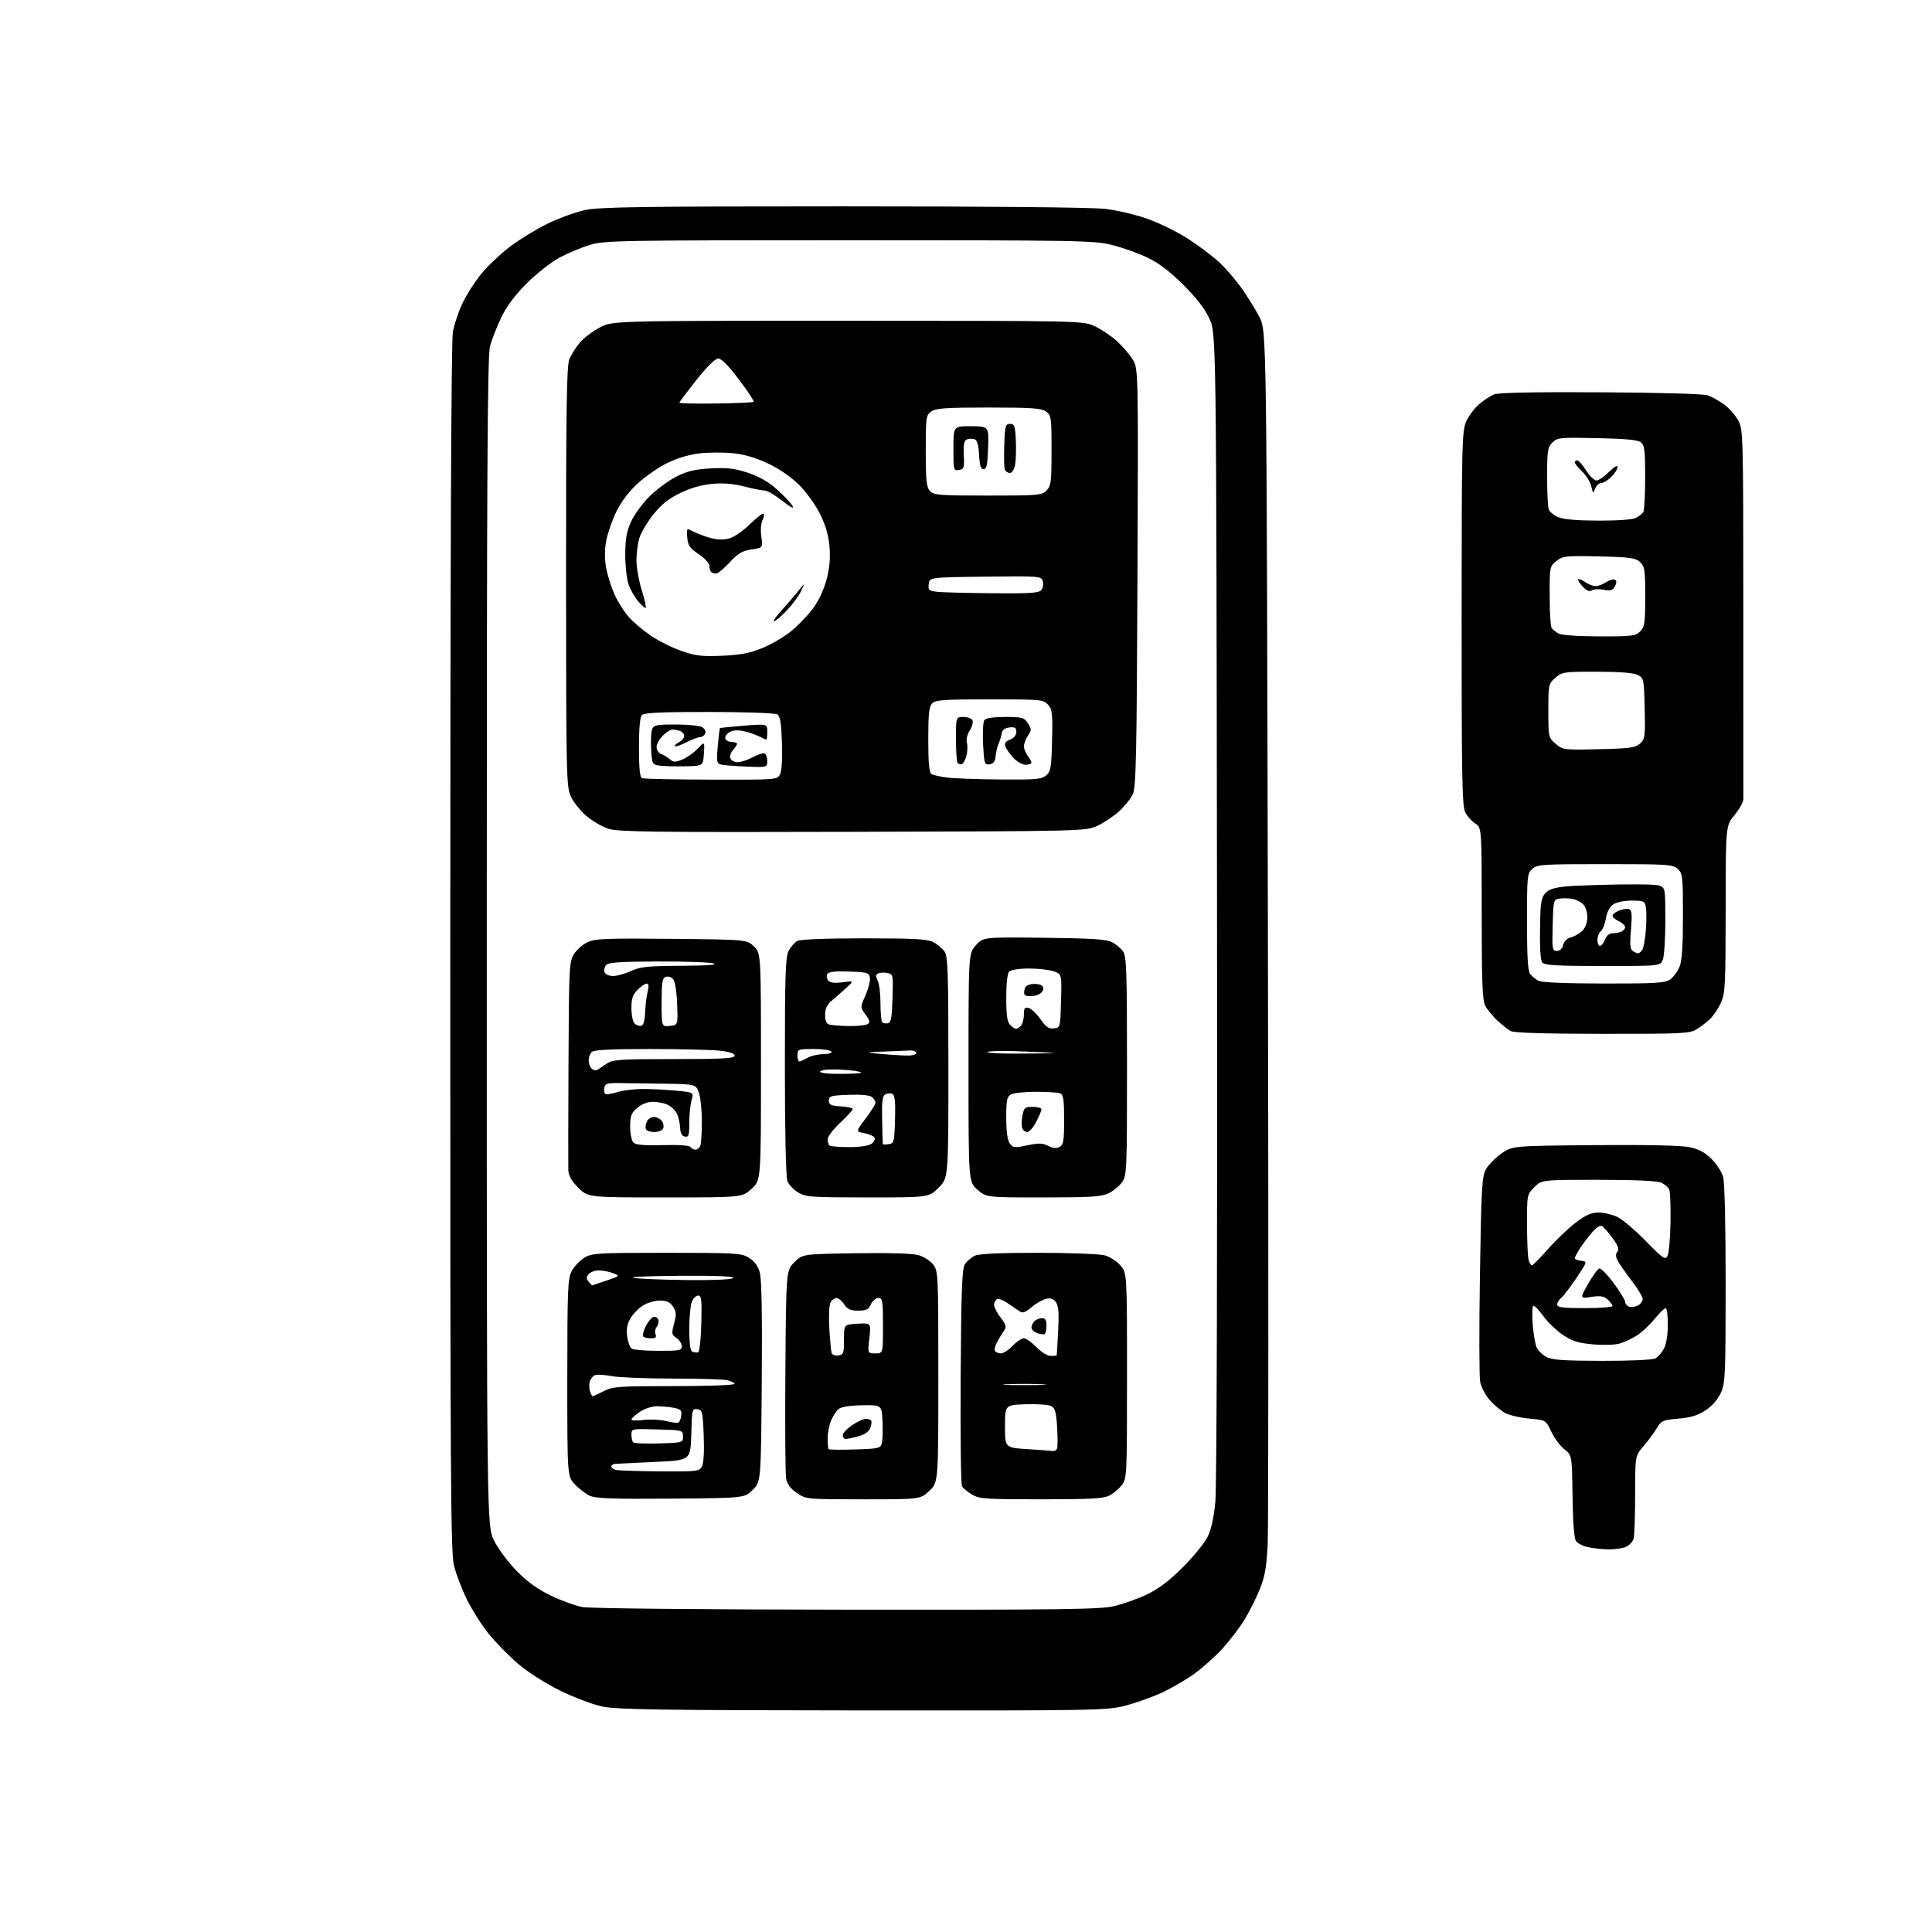 <?xml version="1.0" encoding="UTF-8" standalone="no"?>
<svg 
  version="1.1" 
  xmlns="http://www.w3.org/2000/svg" 
  xmlns:xlink="http://www.w3.org/1999/xlink" 
  xmlns:svg="http://www.w3.org/2000/svg"
  xmlns:rdf="http://www.w3.org/1999/02/22-rdf-syntax-ns#"
  xmlns:cc="http://creativecommons.org/ns#"
  xmlns:dc="http://purl.org/dc/elements/1.1/"
  viewBox="0 0 768 768"
  width="768"
  height="768"
>
<style>svg {background-color: white; }</style>"
<path stroke="none" fill="black" fill-rule="evenodd" d="M343.09,679.92C262.54,679.85 245.34,679.59 239.50,678.38C235.61,677.57 228.06,674.72 222.50,671.97C216.67,669.08 209.70,664.61 205.79,661.26C202.10,658.09 196.84,652.69 194.10,649.25C191.36,645.82 187.52,639.74 185.57,635.75C183.62,631.76 181.34,625.80 180.50,622.50C179.14,617.19 178.97,589.02 178.99,376.82C179.01,220.04 179.37,135.30 180.03,131.83C180.59,128.90 182.31,123.81 183.87,120.50C185.42,117.20 188.78,111.96 191.32,108.85C193.87,105.74 199.00,100.88 202.72,98.06C206.45,95.23 213.16,91.12 217.63,88.93C222.10,86.74 228.85,84.29 232.63,83.49C238.37,82.27 255.24,82.03 335.00,82.03C392.17,82.02 434.00,82.42 439.22,83.02C444.11,83.58 451.69,85.37 456.50,87.12C461.22,88.82 468.43,92.41 472.54,95.09C476.64,97.77 482.08,101.88 484.62,104.22C487.16,106.56 491.15,111.18 493.50,114.49C495.84,117.79 499.05,122.97 500.63,126.00C503.50,131.50 503.50,131.50 504.00,367.00C504.27,496.53 504.24,607.67 503.92,614.00C503.45,623.11 502.80,626.80 500.77,631.78C499.36,635.23 496.70,640.56 494.85,643.62C493.01,646.68 489.09,651.85 486.14,655.12C483.20,658.38 477.99,663.05 474.57,665.49C471.15,667.93 465.23,671.33 461.42,673.05C457.62,674.77 451.17,677.04 447.09,678.09C440.03,679.91 435.08,680.00 343.09,679.92zM336.50,639.87C422.47,639.96 437.40,639.76 442.91,638.46C446.44,637.63 452.29,635.54 455.91,633.82C460.52,631.63 464.78,628.41 470.11,623.10C474.29,618.92 478.72,613.53 479.94,611.13C481.43,608.19 482.48,603.58 483.11,597.13C483.69,591.30 483.95,497.81 483.78,360.00C483.50,132.50 483.50,132.50 480.75,126.63C478.89,122.65 475.49,118.28 470.25,113.09C464.91,107.80 460.48,104.46 456.00,102.33C452.43,100.63 446.12,98.40 442.00,97.37C434.93,95.61 428.89,95.50 337.50,95.50C246.18,95.50 240.15,95.61 234.50,97.34C231.20,98.35 225.82,100.60 222.53,102.34C219.25,104.08 213.40,108.65 209.53,112.50C204.75,117.25 201.46,121.63 199.29,126.15C197.52,129.80 195.50,134.98 194.79,137.65C193.75,141.54 193.50,188.17 193.50,374.50C193.50,606.50 193.50,606.50 196.39,612.38C197.98,615.63 202.02,621.05 205.39,624.48C209.67,628.84 213.74,631.78 219.00,634.29C223.12,636.27 228.75,638.31 231.50,638.83C234.41,639.38 278.24,639.82 336.50,639.87zM639.20,615.90C636.62,615.84 632.95,615.43 631.05,614.98C629.15,614.54 627.09,613.47 626.47,612.62C625.76,611.65 625.25,604.98 625.11,594.79C624.89,578.50 624.89,578.50 621.87,576.12C620.22,574.81 617.87,571.66 616.67,569.12C614.48,564.50 614.48,564.50 607.99,563.92C604.42,563.61 600.10,562.62 598.40,561.73C596.69,560.83 593.90,558.51 592.20,556.57C590.49,554.63 588.78,551.35 588.39,549.28C588.00,547.21 587.96,528.03 588.30,506.67C588.86,471.44 589.09,467.53 590.76,464.68C591.77,462.94 594.52,460.17 596.88,458.51C601.17,455.50 601.17,455.50 633.73,455.21C654.43,455.03 668.20,455.32 671.53,456.01C675.35,456.80 677.73,458.07 680.38,460.71C682.37,462.70 684.45,465.94 684.99,467.92C685.58,470.02 685.98,487.62 685.97,510.50C685.96,546.66 685.82,549.80 684.06,553.68C682.88,556.28 680.58,558.91 678.01,560.61C674.95,562.64 672.15,563.50 667.20,563.93C660.96,564.46 660.40,564.71 658.52,567.85C657.41,569.69 655.04,572.89 653.25,574.97C650.00,578.74 650.00,578.74 649.99,594.12C649.98,602.58 649.72,610.46 649.40,611.63C649.09,612.80 647.72,614.26 646.37,614.88C645.01,615.50 641.79,615.95 639.20,615.90zM266.73,595.73C243.81,595.92 236.85,595.67 234.50,594.61C232.85,593.86 230.15,591.81 228.50,590.05C225.50,586.86 225.50,586.86 225.51,547.68C225.53,511.99 225.69,508.21 227.31,505.21C228.29,503.39 230.54,501.03 232.30,499.96C235.28,498.14 237.50,498.01 265.00,498.01C292.48,498.01 294.72,498.14 297.70,499.96C299.81,501.24 301.27,503.19 302.00,505.70C302.76,508.29 303.02,522.15 302.81,549.23C302.50,588.96 302.50,588.96 299.23,592.23C295.96,595.50 295.96,595.50 266.73,595.73zM343.16,596.00C320.58,596.00 320.44,595.99 316.78,593.49C314.21,591.75 312.91,590.00 312.50,587.74C312.17,585.96 312.04,566.62 312.20,544.77C312.50,505.04 312.50,505.04 315.77,501.77C319.03,498.50 319.03,498.50 340.27,498.18C353.68,497.98 362.86,498.26 365.20,498.95C367.23,499.56 369.82,501.22 370.95,502.66C372.94,505.20 373.00,506.42 373.00,547.27C373.00,589.26 373.00,589.26 369.43,592.63C365.86,596.00 365.86,596.00 343.16,596.00zM413.80,596.00C391.62,595.99 389.23,595.83 386.36,594.08C384.63,593.02 382.86,591.58 382.41,590.86C381.97,590.14 381.73,570.46 381.88,547.12C382.11,512.29 382.42,504.29 383.59,502.50C384.38,501.29 386.17,499.79 387.56,499.15C389.24,498.39 397.76,498.00 412.80,498.01C425.28,498.01 437.16,498.47 439.19,499.03C441.21,499.60 444.03,501.43 445.44,503.11C448.00,506.15 448.00,506.15 448.00,546.94C448.00,586.79 447.95,587.79 445.91,590.39C444.76,591.85 442.54,593.71 440.96,594.52C438.66,595.71 433.30,596.00 413.80,596.00zM262.21,584.88C277.13,584.99 277.99,584.89 279.03,582.94C279.72,581.66 279.98,576.99 279.74,570.69C279.36,561.21 279.18,560.48 277.20,560.19C275.16,559.88 275.06,560.30 274.79,570.19C274.50,580.50 274.50,580.50 260.50,581.13C252.80,581.47 245.71,581.81 244.75,581.88C243.79,581.95 243.00,582.42 243.00,582.93C243.00,583.44 243.79,584.06 244.75,584.31C245.71,584.56 253.57,584.82 262.21,584.88zM339.91,576.18C349.36,575.89 350.03,575.73 350.55,573.65C350.86,572.43 350.97,568.53 350.80,564.97C350.50,558.50 350.50,558.50 342.76,558.62C337.81,558.70 334.42,559.24 333.35,560.12C332.44,560.88 331.08,562.95 330.35,564.72C329.61,566.49 329.00,569.68 329.00,571.80C329.00,573.93 329.19,575.85 329.41,576.08C329.64,576.31 334.36,576.36 339.91,576.18zM418.64,576.81C419.27,576.91 419.98,576.44 420.23,575.75C420.47,575.06 420.46,571.23 420.22,567.22C419.86,561.39 419.40,559.75 417.88,558.93C416.83,558.38 412.27,558.05 407.74,558.21C399.50,558.50 399.50,558.50 399.50,567.00C399.50,575.50 399.50,575.50 408.50,576.06C413.45,576.37 418.01,576.71 418.64,576.81zM261.95,573.78C271.39,573.50 271.50,573.47 271.50,571.00C271.50,568.51 271.44,568.50 261.25,568.22C251.06,567.93 251.00,567.94 251.00,570.30C251.00,571.60 251.32,572.98 251.70,573.37C252.09,573.75 256.70,573.94 261.95,573.78zM336.25,571.99C335.56,572.00 335.00,571.34 335.00,570.54C335.00,569.73 336.68,567.93 338.73,566.54C340.78,565.14 343.23,564.00 344.17,564.00C345.11,564.00 346.08,564.34 346.32,564.75C346.57,565.16 346.39,566.48 345.94,567.69C345.42,569.06 343.70,570.27 341.31,570.93C339.21,571.51 336.94,571.99 336.25,571.99zM269.50,565.57C270.05,565.45 270.64,564.20 270.80,562.81C271.06,560.66 270.61,560.17 267.93,559.64C266.18,559.29 263.15,559.00 261.19,559.00C259.14,559.00 256.22,559.96 254.32,561.25C252.50,562.49 251.01,563.85 251.01,564.28C251.00,564.72 253.14,564.80 255.75,564.47C258.36,564.14 262.30,564.30 264.50,564.83C266.70,565.36 268.95,565.69 269.50,565.57zM235.61,555.00C235.87,555.00 237.84,554.10 240.00,553.00C243.60,551.16 245.89,551.00 267.96,551.00C281.18,551.00 292.00,550.61 292.00,550.12C292.00,549.64 290.59,548.97 288.88,548.62C287.16,548.28 277.32,548.00 267.01,548.00C256.71,548.00 245.97,547.56 243.15,547.03C240.33,546.49 237.36,546.31 236.55,546.62C235.74,546.93 234.80,548.04 234.47,549.09C234.14,550.14 234.15,551.90 234.50,553.00C234.85,554.10 235.35,555.00 235.61,555.00zM407.50,550.61C415.20,550.60 418.22,550.45 414.21,550.26C410.19,550.07 403.89,550.07 400.21,550.26C396.52,550.45 399.80,550.61 407.50,550.61zM636.82,540.96C648.23,540.98 656.92,540.58 658.06,539.97C659.11,539.40 660.66,537.63 661.49,536.02C662.39,534.29 663.00,530.44 663.00,526.55C663.00,522.95 662.60,520.00 662.12,520.00C661.64,520.00 659.61,521.99 657.62,524.42C655.63,526.85 652.44,529.80 650.54,530.98C648.63,532.16 645.59,533.56 643.79,534.09C641.98,534.63 637.23,534.77 633.24,534.41C627.52,533.90 625.02,533.13 621.41,530.74C618.90,529.07 615.42,525.77 613.67,523.39C611.93,521.02 610.10,519.06 609.61,519.04C609.11,519.02 608.96,522.29 609.27,526.41C609.58,530.48 610.33,534.75 610.94,535.89C611.55,537.03 613.28,538.63 614.78,539.44C616.90,540.60 621.72,540.93 636.82,540.96zM333.25,538.82C335.30,538.53 335.50,537.96 335.50,532.50C335.50,526.50 335.50,526.50 340.89,526.19C346.27,525.89 346.27,525.89 345.59,531.94C344.90,538.00 344.90,538.00 347.95,538.00C351.00,538.00 351.00,538.00 351.00,527.00C351.00,516.99 350.84,516.00 349.16,516.00C348.15,516.00 346.81,517.12 346.18,518.50C345.25,520.55 344.33,521.00 341.14,521.00C338.07,521.00 336.88,520.46 335.59,518.50C334.69,517.12 333.31,516.00 332.51,516.00C331.72,516.00 330.64,516.80 330.12,517.79C329.59,518.77 329.38,523.38 329.66,528.04C329.94,532.69 330.35,537.09 330.58,537.82C330.80,538.55 332.01,539.00 333.25,538.82zM417.70,539.00C418.96,539.00 420.03,538.89 420.07,538.75C420.11,538.61 420.36,534.23 420.63,529.00C421.00,521.80 420.78,519.04 419.72,517.60C418.69,516.21 417.62,515.88 415.73,516.35C414.31,516.71 411.72,518.20 409.97,519.68C407.36,521.87 406.49,522.14 405.14,521.16C404.24,520.51 402.15,519.08 400.50,517.99C398.85,516.90 397.05,516.16 396.50,516.34C395.95,516.52 395.36,517.41 395.18,518.31C395.01,519.21 396.10,521.58 397.62,523.57C399.87,526.51 400.16,527.49 399.20,528.84C398.55,529.75 397.33,531.75 396.47,533.28C395.62,534.81 395.19,536.50 395.52,537.03C395.85,537.56 396.91,538.00 397.87,538.00C398.84,538.00 400.92,536.65 402.50,535.00C404.08,533.35 406.10,532.00 406.99,532.00C407.88,532.00 410.13,533.58 412.00,535.50C413.94,537.51 416.38,539.00 417.70,539.00zM277.50,537.59C278.07,537.44 278.62,532.54 278.78,526.17C279.02,516.60 278.84,515.00 277.51,515.00C276.65,515.00 275.51,516.15 274.98,517.57C274.44,518.98 274.00,523.89 274.00,528.48C274.00,534.23 274.39,536.99 275.25,537.33C275.94,537.61 276.95,537.72 277.50,537.59zM261.75,536.98C270.14,537.00 271.00,536.83 271.00,535.12C271.00,534.09 270.06,532.62 268.90,531.85C266.97,530.57 266.90,530.10 267.96,526.15C268.93,522.53 268.87,521.44 267.54,519.42C266.35,517.60 265.06,517.00 262.34,517.00C260.36,517.00 257.33,517.87 255.62,518.93C253.90,519.99 251.66,522.29 250.63,524.03C249.29,526.32 248.92,528.34 249.31,531.25C249.60,533.47 250.44,535.67 251.17,536.13C251.90,536.59 256.66,536.98 261.75,536.98zM258.67,532.00C257.26,532.00 255.90,531.64 255.63,531.21C255.36,530.77 255.82,529.01 256.66,527.28C257.50,525.56 258.83,523.90 259.63,523.59C260.42,523.28 261.33,523.71 261.65,524.53C261.97,525.35 261.72,526.64 261.09,527.39C260.47,528.13 260.25,529.48 260.59,530.37C261.07,531.61 260.61,532.00 258.67,532.00zM415.25,530.32C414.84,530.57 413.49,530.38 412.25,529.91C411.01,529.45 410.00,528.46 410.00,527.73C410.00,527.00 410.54,525.86 411.20,525.20C411.86,524.54 413.21,524.00 414.20,524.00C415.53,524.00 416.00,524.78 416.00,526.94C416.00,528.56 415.66,530.08 415.25,530.32zM630.00,520.00C636.05,520.00 641.00,519.62 641.00,519.15C641.00,518.69 640.14,517.53 639.09,516.58C637.58,515.21 636.21,515.00 632.58,515.54C627.99,516.23 627.99,516.23 631.25,510.45C633.04,507.27 635.04,504.48 635.70,504.26C636.36,504.04 638.95,506.64 641.45,510.04C643.95,513.44 646.00,516.80 646.00,517.50C646.00,518.21 646.71,519.06 647.57,519.39C648.44,519.72 650.01,519.53 651.07,518.96C652.13,518.39 653.00,517.24 653.00,516.39C653.00,515.54 651.04,512.29 648.65,509.17C646.26,506.05 643.76,502.46 643.08,501.19C642.21,499.53 642.17,498.50 642.93,497.58C643.72,496.63 643.24,495.25 641.07,492.25C639.45,490.02 637.57,487.85 636.89,487.43C636.10,486.94 634.57,487.91 632.72,490.08C631.11,491.96 628.94,494.85 627.90,496.50C626.86,498.15 626.01,499.81 626.00,500.18C626.00,500.56 627.13,501.01 628.52,501.18C631.03,501.50 631.03,501.50 626.66,508.01C624.25,511.60 621.54,515.14 620.64,515.89C619.74,516.63 619.00,517.86 619.00,518.62C619.00,519.71 621.32,520.00 630.00,520.00zM235.37,510.97C235.44,510.96 237.97,510.11 241.00,509.08C246.50,507.22 246.50,507.22 243.68,506.11C242.14,505.50 239.60,505.00 238.06,505.00C236.51,505.00 234.68,505.68 234.00,506.50C233.01,507.70 233.01,508.30 234.00,509.50C234.68,510.32 235.30,510.99 235.37,510.97zM273.69,508.85C284.24,508.94 291.12,508.61 291.50,508.00C291.91,507.34 284.46,507.05 269.81,507.15C257.11,507.24 249.44,507.60 252.00,508.00C254.47,508.38 264.24,508.77 273.69,508.85zM608.94,503.00C609.33,503.00 612.25,500.05 615.43,496.45C618.61,492.85 623.57,488.12 626.45,485.95C630.39,482.98 632.61,482.00 635.44,482.00C637.51,482.00 640.84,482.77 642.85,483.71C644.86,484.65 649.95,488.96 654.18,493.28C661.05,500.32 661.96,500.94 662.86,499.26C663.41,498.23 663.95,492.24 664.05,485.94C664.15,479.65 663.93,473.77 663.56,472.89C663.19,472.00 661.77,470.76 660.40,470.14C658.77,469.40 650.06,469.00 635.38,469.00C612.85,469.00 612.85,469.00 609.92,471.92C607.02,474.83 607.00,474.93 607.01,486.67C607.02,493.18 607.30,499.51 607.63,500.75C607.96,501.99 608.55,503.00 608.94,503.00zM264.40,476.00C233.76,476.00 233.76,476.00 229.88,472.12C226.99,469.23 225.98,467.38 225.91,464.87C225.86,463.02 225.89,443.73 225.99,422.00C226.15,384.86 226.28,382.31 228.10,379.36C229.16,377.63 231.59,375.47 233.51,374.56C236.54,373.12 240.78,372.95 266.97,373.21C296.96,373.50 296.96,373.50 299.73,376.27C302.50,379.05 302.50,379.05 302.50,424.10C302.50,469.15 302.50,469.15 298.76,472.58C295.03,476.00 295.03,476.00 264.40,476.00zM344.87,476.00C322.28,475.99 320.26,475.85 317.23,474.00C315.42,472.90 313.51,470.84 312.98,469.43C312.40,467.91 312.00,449.39 312.00,423.89C312.00,387.50 312.23,380.45 313.51,377.98C314.34,376.37 315.89,374.60 316.94,374.03C318.11,373.40 328.51,373.00 343.48,373.00C363.37,373.00 368.65,373.29 370.99,374.49C372.58,375.32 374.58,376.99 375.44,378.22C376.80,380.15 377.00,386.18 377.00,424.34C377.00,468.24 377.00,468.24 373.12,472.12C369.24,476.00 369.24,476.00 344.87,476.00zM414.63,476.00C392.07,476.00 392.07,476.00 388.53,472.90C385.00,469.79 385.00,469.79 385.00,424.41C385.00,379.03 385.00,379.03 387.93,375.77C390.85,372.50 390.85,372.50 415.03,372.78C433.90,372.99 439.82,373.37 442.04,374.52C443.60,375.33 445.58,376.99 446.44,378.22C447.80,380.15 448.00,386.13 448.00,423.82C448.00,465.44 447.92,467.30 446.02,469.97C444.93,471.50 442.50,473.48 440.62,474.38C437.78,475.73 433.38,476.00 414.63,476.00zM276.45,457.00C277.19,457.00 278.06,456.29 278.39,455.42C278.73,454.55 279.00,450.19 279.00,445.74C279.00,441.29 278.46,436.15 277.80,434.32C276.60,431.00 276.60,431.00 264.30,430.79C257.53,430.67 249.41,430.56 246.25,430.54C241.04,430.50 240.47,430.71 240.18,432.75C239.99,434.11 240.38,435.00 241.19,435.00C241.92,435.00 244.09,434.54 246.01,433.97C247.93,433.41 252.11,432.92 255.30,432.89C258.48,432.86 264.40,433.15 268.44,433.53C275.80,434.22 275.80,434.22 274.90,437.35C274.40,439.08 274.00,443.11 274.00,446.32C274.00,451.33 273.75,452.10 272.25,451.81C271.04,451.58 270.45,450.43 270.33,448.07C270.24,446.20 269.63,443.67 268.97,442.45C268.32,441.22 266.68,439.72 265.34,439.11C264.00,438.50 261.38,438.00 259.51,438.00C257.36,438.00 255.08,438.89 253.31,440.41C250.92,442.46 250.50,443.58 250.50,447.86C250.50,450.64 251.08,453.48 251.79,454.19C252.71,455.11 256.01,455.40 263.45,455.20C269.86,455.03 274.08,455.32 274.48,455.96C274.83,456.53 275.72,457.00 276.45,457.00zM421.17,455.91C422.75,455.06 423.00,453.60 423.00,445.07C423.00,437.01 422.71,435.10 421.42,434.61C420.55,434.27 416.24,434.00 411.85,434.00C407.46,434.00 403.00,434.47 401.93,435.04C400.26,435.93 400.00,437.19 400.00,444.34C400.00,449.86 400.47,453.26 401.40,454.54C402.69,456.29 403.27,456.36 408.39,455.28C412.95,454.33 414.48,454.37 416.66,455.50C418.53,456.47 419.89,456.59 421.17,455.91zM337.48,456.00C341.89,456.00 345.32,455.48 346.46,454.65C347.48,453.91 348.00,452.80 347.62,452.19C347.24,451.58 345.41,450.79 343.55,450.44C340.17,449.81 340.17,449.81 344.08,444.66C346.23,441.82 347.99,438.99 348.00,438.37C348.00,437.75 347.37,436.72 346.59,436.08C345.71,435.35 342.27,435.02 337.34,435.21C330.26,435.47 329.50,435.69 329.50,437.50C329.50,439.18 330.27,439.55 334.25,439.80C336.86,439.97 339.00,440.44 339.00,440.85C339.00,441.25 336.75,443.71 334.00,446.31C331.25,448.90 329.00,451.84 329.00,452.85C329.00,453.85 329.30,454.97 329.67,455.33C330.03,455.70 333.55,456.00 337.48,456.00zM353.25,454.82C355.38,454.52 355.52,453.99 355.79,445.08C355.99,438.42 355.72,435.44 354.84,434.90C354.16,434.48 352.90,434.52 352.04,434.98C350.76,435.66 350.50,437.56 350.66,445.16C350.77,450.30 350.89,454.64 350.93,454.82C350.97,455.00 352.01,455.00 353.25,454.82zM260.11,450.00C258.49,450.00 256.96,449.44 256.72,448.75C256.47,448.06 256.68,446.71 257.17,445.75C257.67,444.79 258.90,444.00 259.91,444.00C260.93,444.00 262.31,444.67 262.99,445.49C263.67,446.31 263.96,447.66 263.64,448.49C263.31,449.36 261.82,450.00 260.11,450.00zM408.37,450.00C407.58,450.00 406.68,449.32 406.36,448.49C406.04,447.66 406.08,445.41 406.44,443.49C407.03,440.30 407.39,440.00 410.55,440.00C412.45,440.00 414.00,440.44 414.00,440.97C414.00,441.50 413.05,443.75 411.90,445.97C410.74,448.19 409.15,450.00 408.37,450.00zM335.25,426.88C341.65,426.80 343.58,426.53 341.50,426.00C339.85,425.58 335.69,425.18 332.25,425.12C328.67,425.05 326.00,425.43 326.00,426.00C326.00,426.60 329.67,426.95 335.25,426.88zM237.41,425.30C238.01,424.95 239.69,423.85 241.15,422.84C243.55,421.18 246.16,421.00 267.90,421.00C287.53,421.00 292.00,420.75 292.00,419.64C292.00,418.72 290.05,418.08 285.85,417.64C282.47,417.29 269.96,417.00 258.05,417.00C242.55,417.00 236.06,417.34 235.20,418.20C234.54,418.86 234.00,420.34 234.00,421.50C234.00,422.66 234.52,424.12 235.16,424.76C235.80,425.40 236.81,425.64 237.41,425.30zM317.75,421.96C318.16,421.95 319.62,421.29 321.00,420.50C322.38,419.71 325.21,419.05 327.31,419.04C329.59,419.01 330.87,418.60 330.50,418.00C330.16,417.45 326.98,417.00 323.44,417.00C317.24,417.00 317.00,417.09 317.00,419.50C317.00,420.88 317.34,421.98 317.75,421.96zM361.50,419.59C363.15,419.54 364.39,419.05 364.25,418.50C364.11,417.95 363.10,417.53 362.00,417.57C360.90,417.61 356.29,417.80 351.75,418.00C343.50,418.36 343.50,418.36 351.00,419.02C355.12,419.39 359.85,419.64 361.50,419.59zM407.05,418.82C422.50,418.65 422.50,418.65 408.00,418.01C400.02,417.66 393.07,417.74 392.55,418.18C392.03,418.63 398.55,418.92 407.05,418.82zM637.00,410.97C613.81,410.95 601.84,410.58 600.50,409.84C599.40,409.23 597.00,407.33 595.16,405.62C593.33,403.90 591.19,401.28 590.41,399.80C589.28,397.63 589.00,390.47 589.00,363.07C589.00,329.05 589.00,329.05 586.45,327.37C585.05,326.46 583.25,324.44 582.45,322.90C581.22,320.53 581.00,308.75 581.02,245.80C581.04,175.88 581.15,171.26 582.88,167.46C583.89,165.24 586.22,162.15 588.05,160.61C589.89,159.07 592.54,157.33 593.94,156.76C595.61,156.08 610.45,155.79 636.40,155.94C659.24,156.07 677.41,156.58 678.90,157.14C680.33,157.67 683.11,159.22 685.07,160.57C687.04,161.92 689.62,164.75 690.80,166.87C692.96,170.70 692.96,170.83 693.00,243.10C693.02,282.92 693.03,316.47 693.02,317.66C693.01,318.84 691.42,321.70 689.50,324.00C686.00,328.19 686.00,328.19 685.98,361.34C685.96,391.53 685.79,394.87 684.09,398.61C683.07,400.86 681.16,403.73 679.86,404.98C678.56,406.22 676.15,408.08 674.50,409.12C671.71,410.86 669.03,410.99 637.00,410.97zM403.87,409.00C404.27,409.00 405.14,408.46 405.80,407.80C406.46,407.14 407.00,405.16 407.00,403.39C407.00,400.72 407.32,400.27 408.93,400.69C410.00,400.97 412.10,402.98 413.60,405.15C415.77,408.27 416.88,409.04 418.92,408.80C421.49,408.50 421.50,408.47 421.78,397.86C422.07,387.22 422.07,387.22 418.88,386.11C417.13,385.50 412.71,385.00 409.05,385.00C405.21,385.00 401.89,385.51 401.20,386.20C400.44,386.96 400.00,390.78 400.00,396.63C400.00,403.68 400.37,406.23 401.57,407.43C402.44,408.29 403.47,409.00 403.87,409.00zM254.85,407.78C255.79,407.59 256.31,405.85 256.44,402.50C256.55,399.75 257.00,396.04 257.44,394.25C258.01,391.97 257.90,391.00 257.08,391.00C256.44,391.00 254.80,392.10 253.45,393.45C251.52,395.39 251.00,396.94 251.00,400.75C251.00,403.42 251.55,406.15 252.23,406.83C252.91,407.51 254.09,407.93 254.85,407.78zM266.25,407.81C269.50,407.50 269.50,407.50 269.16,399.00C268.95,393.69 268.32,389.98 267.49,389.11C266.76,388.35 265.45,388.00 264.58,388.33C263.29,388.82 263.00,390.72 263.00,398.53C263.00,408.13 263.00,408.13 266.25,407.81zM337.50,407.87C340.80,407.92 344.12,407.58 344.87,407.10C345.98,406.40 345.83,405.69 344.08,403.33C341.93,400.41 341.93,400.41 344.03,395.67C345.18,393.06 345.99,389.93 345.81,388.71C345.52,386.67 344.88,386.48 337.59,386.20C332.03,386.00 329.44,386.28 328.89,387.17C328.47,387.87 328.61,389.03 329.21,389.75C329.98,390.68 331.69,390.89 334.90,390.47C339.50,389.87 339.50,389.87 336.42,392.68C334.73,394.23 332.14,396.51 330.67,397.74C328.73,399.37 328.00,400.92 328.00,403.42C328.00,405.85 328.51,406.99 329.75,407.31C330.71,407.56 334.20,407.81 337.50,407.87zM352.95,406.77C354.20,406.53 354.56,404.60 354.78,396.86C355.07,387.34 355.05,387.24 352.60,386.77C351.24,386.51 349.60,386.63 348.96,387.02C348.10,387.56 348.08,388.28 348.90,389.81C349.50,390.94 350.00,394.97 350.00,398.77C350.00,402.56 350.32,405.98 350.70,406.37C351.09,406.75 352.10,406.94 352.95,406.77zM409.81,396.00C407.32,396.00 406.91,395.65 407.18,393.75C407.41,392.11 408.28,391.41 410.37,391.17C411.95,390.99 413.71,391.31 414.28,391.88C414.99,392.59 414.92,393.39 414.04,394.46C413.33,395.31 411.43,396.00 409.81,396.00zM637.53,390.97C658.16,391.00 661.88,390.77 663.88,389.37C665.16,388.47 666.84,386.24 667.61,384.40C668.61,381.99 669.00,376.36 669.00,364.19C669.00,348.30 668.88,347.20 666.90,345.40C664.94,343.63 662.94,343.50 638.00,343.50C613.06,343.50 611.06,343.63 609.10,345.40C607.10,347.22 607.00,348.26 607.00,366.46C607.00,380.28 607.35,386.05 608.25,387.18C608.94,388.05 610.40,389.24 611.50,389.85C612.79,390.55 622.08,390.95 637.53,390.97zM243.72,387.98C245.25,387.97 248.46,387.07 250.86,385.98C254.57,384.29 257.53,383.99 270.86,383.91C281.09,383.86 285.52,383.53 283.68,382.98C282.12,382.52 272.12,382.17 261.44,382.20C246.42,382.26 241.76,382.58 240.90,383.62C240.28,384.37 240.04,385.66 240.36,386.49C240.69,387.34 242.14,387.99 243.72,387.98zM637.15,384.00C618.84,384.00 614.01,383.72 613.09,382.61C612.31,381.67 612.03,376.60 612.22,366.86C612.50,352.50 612.50,352.50 634.82,351.80C647.91,351.39 658.15,351.49 659.57,352.03C661.97,352.94 662.00,353.11 662.00,365.91C662.00,373.04 661.56,380.02 661.02,381.43C660.05,384.00 660.05,384.00 637.15,384.00zM651.13,378.98C651.47,378.99 652.20,378.44 652.75,377.75C653.29,377.06 653.97,373.50 654.25,369.84C654.53,366.17 654.53,362.01 654.26,360.59C653.81,358.20 653.36,358.00 648.61,358.00C645.56,358.00 642.54,358.64 641.23,359.55C639.86,360.51 638.76,362.62 638.38,365.04C638.03,367.20 637.13,369.48 636.38,370.10C635.62,370.73 635.00,372.31 635.00,373.62C635.00,374.93 635.46,376.00 636.02,376.00C636.59,376.00 637.48,374.88 638.00,373.50C638.56,372.02 639.74,371.00 640.89,371.00C641.96,371.00 643.55,370.73 644.42,370.39C645.29,370.06 646.00,369.23 646.00,368.55C646.00,367.88 644.88,366.81 643.50,366.18C642.12,365.56 641.00,364.57 641.00,364.00C641.00,363.42 642.20,362.49 643.67,361.93C645.14,361.38 646.94,361.15 647.66,361.42C648.67,361.81 648.83,363.70 648.34,369.56C647.83,375.55 647.99,377.38 649.10,378.08C649.87,378.57 650.78,378.98 651.13,378.98zM618.86,378.00C620.05,378.00 621.01,377.10 621.38,375.61C621.75,374.15 622.97,372.97 624.52,372.59C625.91,372.24 627.94,371.06 629.03,369.97C630.22,368.78 631.00,366.65 631.00,364.57C631.00,362.69 630.29,360.44 629.43,359.57C628.57,358.71 626.82,357.74 625.55,357.42C624.28,357.10 621.95,356.99 620.37,357.17C617.50,357.50 617.50,357.50 617.22,367.75C616.95,377.30 617.06,378.00 618.86,378.00zM339.00,330.66C261.25,330.88 245.78,330.69 241.97,329.49C239.48,328.71 235.48,326.39 233.08,324.34C230.69,322.29 227.90,318.79 226.89,316.56C225.14,312.72 225.04,307.96 225.02,229.22C225.00,161.57 225.25,145.33 226.35,142.72C227.09,140.95 228.95,138.02 230.48,136.20C232.01,134.39 235.56,131.69 238.38,130.20C243.50,127.50 243.50,127.50 337.00,127.51C430.18,127.53 430.52,127.53 435.12,129.65C437.66,130.82 441.59,133.44 443.85,135.48C446.11,137.52 448.98,140.84 450.23,142.85C452.50,146.50 452.50,146.50 452.16,229.50C451.86,300.93 451.60,312.95 450.30,315.73C449.47,317.50 446.98,320.59 444.77,322.59C442.56,324.59 438.66,327.17 436.12,328.32C431.55,330.39 430.47,330.42 339.00,330.66zM282.71,309.92C308.36,310.00 308.95,309.95 310.05,307.90C310.75,306.60 311.05,301.83 310.84,295.36C310.58,287.44 310.14,284.70 309.00,283.98C308.16,283.45 296.27,283.02 281.95,283.02C263.39,283.00 256.07,283.33 255.20,284.20C254.40,285.00 254.00,289.34 254.00,297.12C254.00,305.55 254.35,308.97 255.25,309.34C255.94,309.62 268.30,309.88 282.71,309.92zM397.64,309.86C411.69,309.98 414.05,309.77 415.85,308.25C417.69,306.69 417.94,305.20 418.21,294.36C418.47,283.57 418.29,281.98 416.60,280.11C414.77,278.09 413.78,278.00 393.42,278.00C375.41,278.00 371.90,278.24 370.57,279.57C369.31,280.84 369.00,283.65 369.00,294.01C369.00,303.22 369.36,307.11 370.25,307.67C370.94,308.11 373.75,308.75 376.50,309.09C379.25,309.44 388.76,309.78 397.64,309.86zM272.00,304.62C267.88,304.68 263.30,304.55 261.84,304.31C259.34,303.91 259.15,303.50 258.84,297.87C258.65,294.56 258.82,290.99 259.22,289.93C259.85,288.23 260.96,288.00 268.53,288.00C273.26,288.00 277.99,288.46 279.03,289.02C280.13,289.61 280.69,290.65 280.36,291.52C280.04,292.33 279.14,293.00 278.35,293.00C277.57,293.00 275.09,293.93 272.86,295.07C270.63,296.21 268.59,296.92 268.32,296.65C268.05,296.38 268.77,295.66 269.91,295.05C271.06,294.43 272.00,293.32 272.00,292.57C272.00,291.82 271.29,290.94 270.42,290.61C269.55,290.27 268.18,290.00 267.37,290.00C266.57,290.00 264.80,291.10 263.45,292.45C262.10,293.80 261.00,295.84 261.00,296.99C261.00,298.13 261.79,299.34 262.75,299.68C263.71,300.02 265.28,300.97 266.22,301.78C267.70,303.05 268.43,303.07 271.22,301.93C273.03,301.20 275.77,299.26 277.31,297.63C280.12,294.66 280.12,294.66 279.81,299.58C279.50,304.50 279.50,304.50 272.00,304.62zM299.25,304.83C296.09,304.73 291.52,304.48 289.11,304.26C284.72,303.87 284.72,303.87 285.31,296.82C285.64,292.94 286.04,289.63 286.20,289.47C286.37,289.31 290.66,288.86 295.75,288.46C305.00,287.74 305.00,287.74 305.00,290.87C305.00,292.59 304.84,294.00 304.65,294.00C304.46,294.00 303.00,293.36 301.40,292.57C299.81,291.79 296.93,290.86 295.00,290.52C292.69,290.10 290.85,290.37 289.60,291.29C288.55,292.07 288.01,293.21 288.41,293.85C288.80,294.48 289.99,295.00 291.06,295.00C292.13,295.00 293.00,295.30 293.00,295.67C293.00,296.04 292.27,297.15 291.38,298.13C290.49,299.12 290.02,300.62 290.35,301.46C290.67,302.31 291.97,303.00 293.23,303.00C294.50,303.00 297.23,302.09 299.31,300.97C301.40,299.86 303.53,299.21 304.05,299.53C304.57,299.85 305.00,301.22 305.00,302.56C305.00,304.88 304.73,304.99 299.25,304.83zM382.38,303.71C381.83,303.89 381.07,303.73 380.69,303.35C380.31,302.98 380.00,298.69 380.00,293.83C380.00,285.00 380.00,285.00 383.03,285.00C384.73,285.00 386.30,285.63 386.61,286.42C386.91,287.20 386.39,289.00 385.47,290.41C384.47,291.93 384.02,293.93 384.36,295.29C384.68,296.56 384.59,298.89 384.16,300.48C383.74,302.07 382.94,303.52 382.38,303.71zM393.36,303.81C391.35,304.09 391.19,303.61 390.79,295.81C390.55,291.24 390.78,286.94 391.30,286.25C391.91,285.45 394.89,285.00 399.60,285.00C406.34,285.00 407.09,285.21 408.59,287.50C410.10,289.80 410.10,290.19 408.62,292.46C407.73,293.82 407.01,295.73 407.03,296.71C407.05,297.70 407.72,299.37 408.53,300.44C409.34,301.51 410.00,302.75 410.00,303.19C410.00,303.64 408.96,304.00 407.69,304.00C406.41,304.00 404.23,302.76 402.83,301.25C401.44,299.74 400.01,297.70 399.67,296.72C399.21,295.43 399.72,294.68 401.52,293.99C403.07,293.40 404.00,292.26 404.00,290.96C404.00,289.27 403.47,288.93 401.26,289.18C399.43,289.40 398.41,290.16 398.21,291.50C398.04,292.60 397.49,294.40 396.98,295.50C396.48,296.60 395.94,298.85 395.79,300.50C395.58,302.69 394.92,303.58 393.36,303.81zM635.54,297.82C647.95,297.54 650.07,297.25 651.93,295.57C653.91,293.77 654.04,292.80 653.78,281.60C653.51,269.88 653.43,269.52 651.00,268.29C649.35,267.46 643.82,267.02 634.81,267.01C621.75,267.00 620.98,267.11 618.31,269.42C615.56,271.79 615.50,272.05 615.50,282.50C615.50,293.03 615.54,293.21 618.39,295.66C621.22,298.09 621.57,298.14 635.54,297.82zM287.00,260.67C294.31,260.36 298.01,259.65 303.05,257.61C306.65,256.14 311.83,253.11 314.55,250.86C317.27,248.61 321.13,244.61 323.12,241.96C325.28,239.09 327.45,234.51 328.51,230.61C329.75,226.03 330.12,222.09 329.75,217.48C329.38,212.89 328.26,208.93 326.03,204.42C324.28,200.85 320.55,195.64 317.74,192.83C314.59,189.69 309.85,186.41 305.39,184.29C300.49,181.96 295.95,180.63 291.33,180.16C287.57,179.78 281.57,179.81 278.00,180.23C274.04,180.68 269.06,182.18 265.28,184.04C261.85,185.72 256.58,189.36 253.55,192.13C250.07,195.31 246.94,199.42 245.03,203.33C243.37,206.72 241.55,211.95 240.99,214.95C240.31,218.63 240.30,222.18 240.98,225.85C241.53,228.84 243.05,233.61 244.34,236.44C245.64,239.27 248.12,243.20 249.84,245.17C251.57,247.14 255.47,250.46 258.51,252.55C261.55,254.65 267.07,257.42 270.77,258.72C276.50,260.72 278.92,261.02 287.00,260.67zM635.75,252.97C648.69,253.00 650.18,252.82 652.00,251.00C653.77,249.23 654.00,247.67 654.00,237.15C654.00,226.39 653.81,225.14 651.90,223.40C650.08,221.76 647.88,221.46 635.62,221.18C622.39,220.88 621.27,221.00 618.72,223.00C616.03,225.12 616.00,225.29 616.02,236.82C616.02,243.25 616.36,248.99 616.77,249.59C617.17,250.18 618.40,251.18 619.50,251.81C620.72,252.50 627.03,252.95 635.75,252.97zM307.66,247.00C307.16,247.00 308.49,245.08 310.62,242.73C312.76,240.39 315.75,236.90 317.28,234.98C320.06,231.50 320.06,231.50 318.42,235.00C317.52,236.93 314.94,240.41 312.68,242.75C310.43,245.09 308.17,247.00 307.66,247.00zM256.69,241.64C256.45,241.88 255.11,240.73 253.71,239.07C252.31,237.41 250.58,234.35 249.85,232.28C249.13,230.20 248.54,224.90 248.54,220.50C248.55,214.34 249.08,211.33 250.83,207.41C252.08,204.62 255.44,200.03 258.30,197.23C261.16,194.42 265.98,190.89 269.00,189.38C273.25,187.25 276.35,186.53 282.64,186.19C289.16,185.85 292.07,186.19 297.36,187.95C301.86,189.45 305.54,191.58 309.00,194.69C311.78,197.19 314.53,200.12 315.11,201.21C315.77,202.44 314.23,201.65 310.99,199.09C308.15,196.84 305.00,195.00 303.99,195.00C302.98,195.00 299.31,194.27 295.83,193.38C291.45,192.26 287.50,191.94 283.00,192.36C278.71,192.76 274.36,194.03 270.19,196.08C265.59,198.34 262.73,200.66 259.58,204.67C257.21,207.69 254.76,211.87 254.13,213.95C253.51,216.03 253.00,219.99 253.00,222.76C253.00,225.53 253.93,230.81 255.07,234.49C256.21,238.18 256.94,241.39 256.69,241.64zM394.63,235.83C409.40,235.97 412.98,235.73 413.96,234.55C414.62,233.75 414.87,232.17 414.51,231.03C413.87,229.01 413.33,228.97 391.68,229.23C369.50,229.50 369.50,229.50 369.19,232.19C368.91,234.63 369.22,234.91 372.69,235.27C374.79,235.49 384.66,235.74 394.63,235.83zM632.74,234.70C631.90,235.32 630.75,234.84 629.18,233.21C627.91,231.88 627.09,230.57 627.37,230.30C627.65,230.02 628.90,230.52 630.16,231.40C631.42,232.28 633.26,233.00 634.26,233.00C635.25,233.00 637.16,232.29 638.49,231.41C639.82,230.54 641.38,230.12 641.96,230.47C642.69,230.92 642.68,231.72 641.95,233.10C641.09,234.71 640.25,234.95 637.44,234.42C635.53,234.07 633.42,234.19 632.74,234.70zM284.65,228.00C283.92,228.00 283.03,227.70 282.67,227.33C282.30,226.97 282.00,225.87 282.00,224.90C282.00,223.93 280.09,221.85 277.75,220.29C274.17,217.89 273.45,216.84 273.19,213.66C272.87,209.88 272.87,209.88 275.69,211.34C277.23,212.14 280.32,213.28 282.56,213.88C285.29,214.62 287.72,214.65 290.01,214.00C291.88,213.46 295.56,210.91 298.18,208.32C300.81,205.74 303.23,203.89 303.56,204.22C303.89,204.56 303.68,205.73 303.09,206.83C302.48,207.96 302.28,210.78 302.63,213.29C303.24,217.74 303.24,217.74 298.70,218.42C295.05,218.97 293.37,219.96 290.06,223.55C287.81,226.00 285.37,228.00 284.65,228.00zM635.32,206.96C643.12,206.98 648.99,206.55 650.32,205.85C651.52,205.22 652.83,204.21 653.23,203.60C653.64,203.00 653.98,196.82 653.98,189.87C654.00,179.34 653.73,177.02 652.35,175.87C651.15,174.87 646.42,174.41 634.93,174.16C620.05,173.85 619.06,173.94 617.09,175.91C615.21,177.79 615.00,179.18 615.00,189.42C615.00,195.70 615.29,201.60 615.65,202.53C616.01,203.46 617.69,204.83 619.40,205.57C621.45,206.47 626.84,206.93 635.32,206.96zM392.65,197.00C412.67,197.00 414.12,196.88 416.00,195.00C417.81,193.19 418.00,191.67 418.00,179.06C418.00,165.78 417.89,165.04 415.78,163.56C413.94,162.27 409.99,162.00 393.00,162.00C376.01,162.00 372.06,162.27 370.22,163.56C368.10,165.04 368.00,165.78 368.00,179.23C368.00,190.96 368.28,193.65 369.65,195.17C371.16,196.83 373.25,197.00 392.65,197.00zM634.10,194.25C633.31,196.39 633.24,196.34 632.59,193.39C632.21,191.68 630.57,189.01 628.95,187.45C627.33,185.90 626.00,184.26 626.00,183.81C626.00,183.37 626.44,183.00 626.99,183.00C627.53,183.00 629.11,184.80 630.50,187.00C631.89,189.20 633.74,191.00 634.61,191.00C635.49,191.00 637.73,189.47 639.60,187.60C641.66,185.54 643.00,184.77 643.00,185.65C643.00,186.44 641.90,188.20 640.55,189.55C639.20,190.90 637.38,192.00 636.51,192.00C635.65,192.00 634.56,193.01 634.10,194.25zM401.42,188.00C400.61,188.00 399.71,187.40 399.43,186.67C399.14,185.93 399.05,181.55 399.21,176.92C399.47,169.26 399.68,168.50 401.50,168.50C403.26,168.50 403.54,169.27 403.81,175.00C403.98,178.57 403.85,182.96 403.51,184.75C403.15,186.69 402.31,188.00 401.42,188.00zM381.20,186.82C379.08,187.13 379.00,186.84 379.00,178.26C379.00,169.39 379.00,169.39 386.03,169.44C393.07,169.50 393.07,169.50 392.78,178.00C392.56,184.76 392.19,186.50 391.00,186.50C389.88,186.50 389.43,185.07 389.20,180.84C389.00,177.02 388.43,175.00 387.45,174.62C386.65,174.31 385.30,174.33 384.43,174.66C383.22,175.13 382.93,176.54 383.13,180.88C383.37,186.00 383.20,186.53 381.20,186.82zM284.57,160.40C292.58,160.29 299.35,159.98 299.61,159.73C299.86,159.47 297.23,155.49 293.76,150.88C289.72,145.52 286.76,142.50 285.54,142.50C284.35,142.50 281.12,145.67 276.89,151.00C273.18,155.68 270.11,159.75 270.07,160.05C270.03,160.36 276.56,160.51 284.57,160.40z" />

</svg>